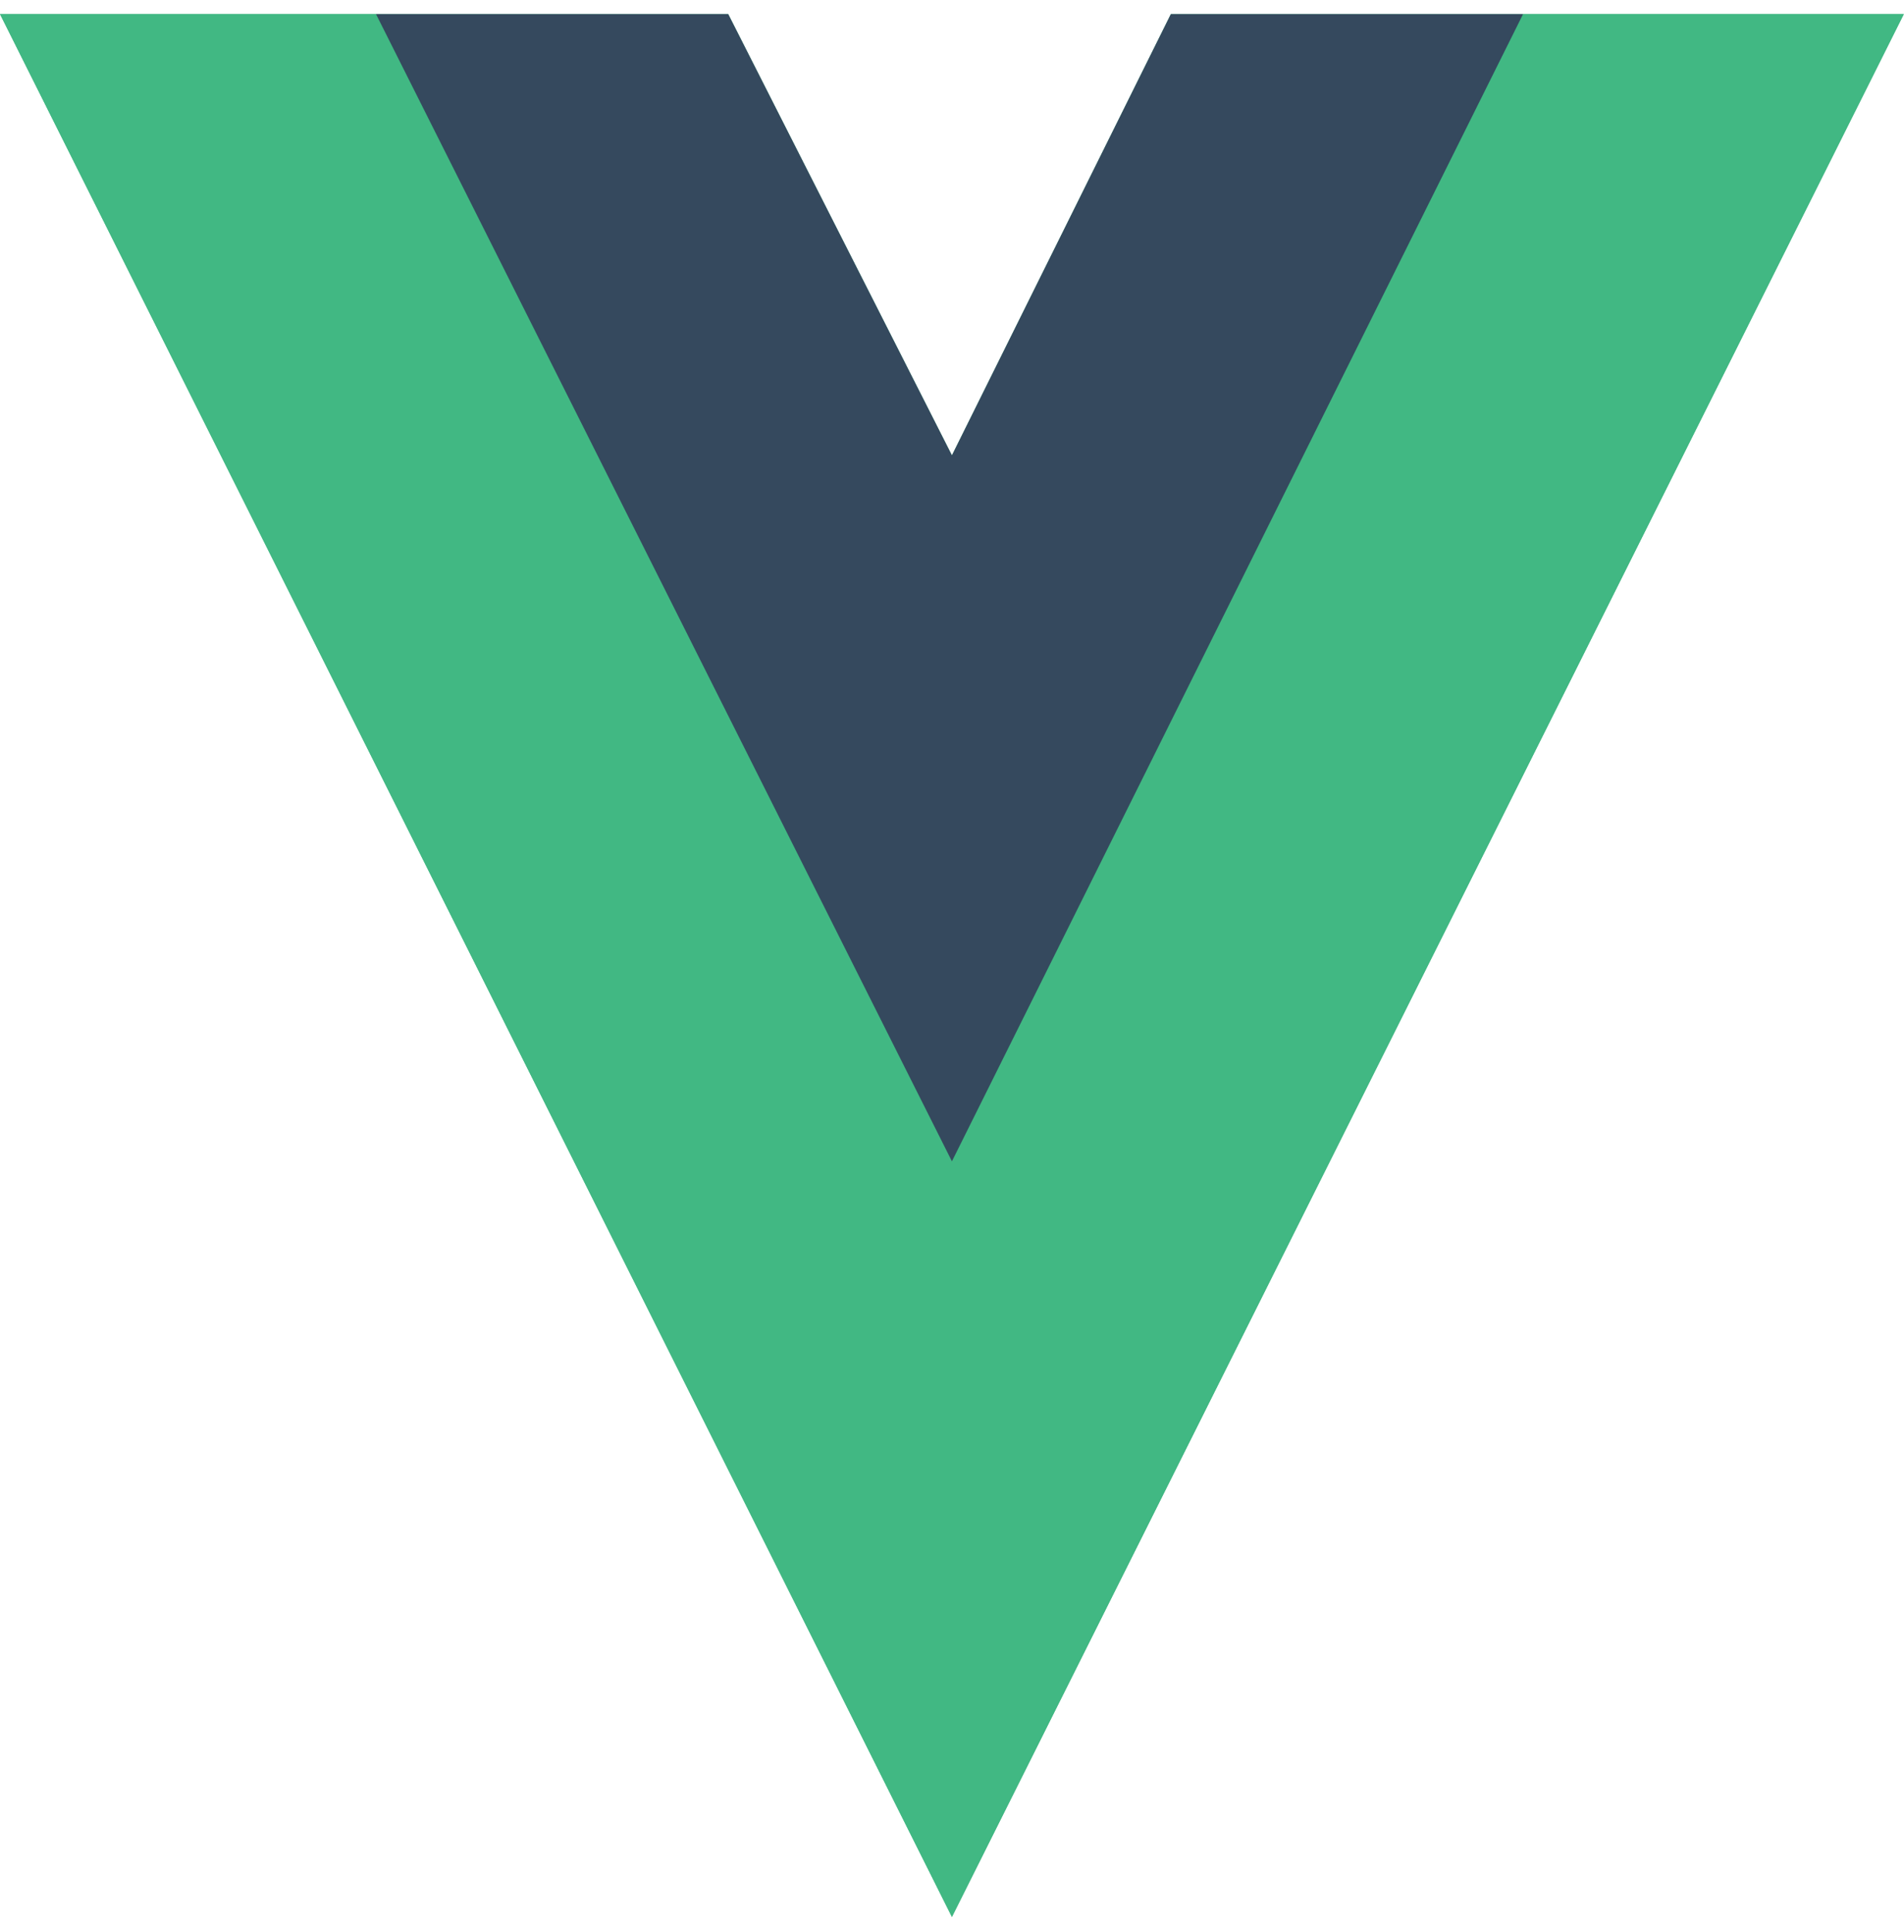 <svg width="70" height="71" viewBox="0 0 70 71" fill="none" xmlns="http://www.w3.org/2000/svg">
<g clip-path="url(#clip0_192_30)">
<path d="M55.995 0.519H69.993L34.997 70.455L6.10352e-05 0.519H26.773L34.997 16.736L43.046 0.519H55.995Z" fill="#41B883"/>
<path d="M6.10352e-05 0.519L34.997 70.455L69.993 0.519H55.995L34.997 42.48L13.824 0.519H6.10352e-05Z" fill="#41B883"/>
<path d="M13.824 0.519L34.997 42.683L55.995 0.519H43.046L34.997 16.736L26.773 0.519H13.824Z" fill="#35495E"/>
</g>
<defs>
<clipPath id="clip0_192_30">
<rect width="70" height="70" fill="white" transform="translate(6.10352e-05 0.519)"/>
</clipPath>
</defs>
</svg>
